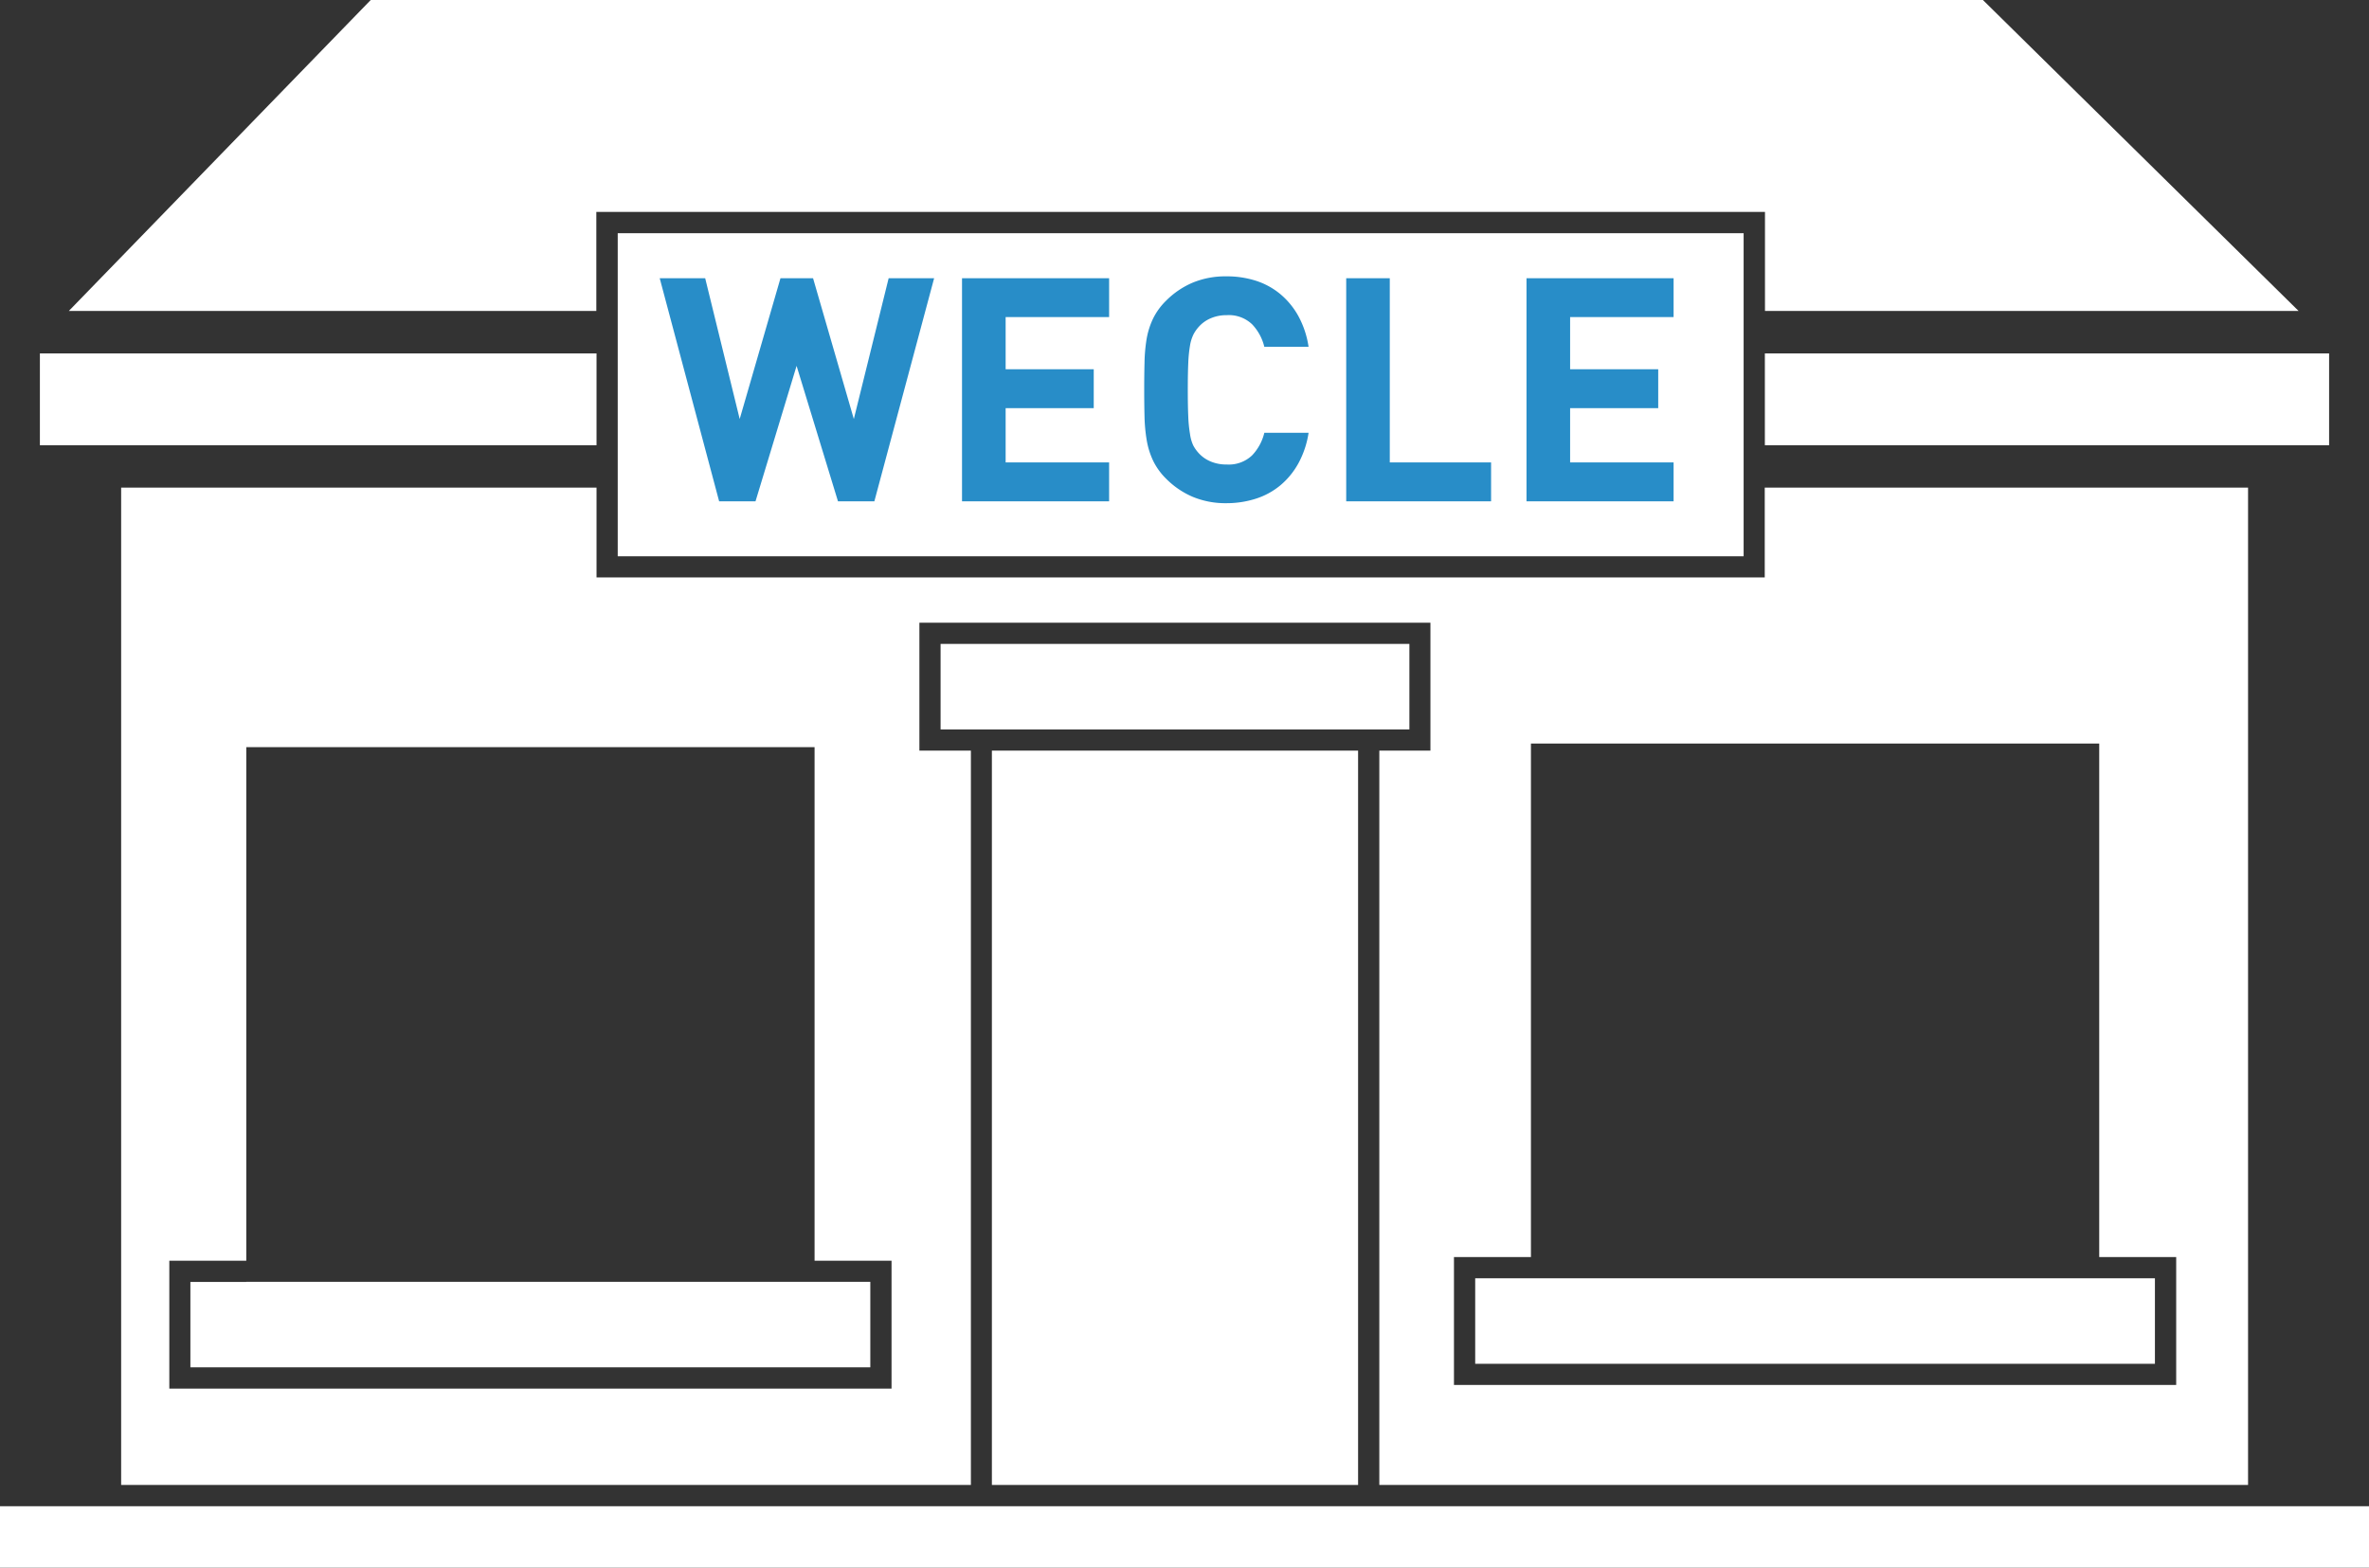 <svg xmlns="http://www.w3.org/2000/svg" width="59.8" height="39.579" viewBox="0 0 59.8 39.579"><rect x="0" y="0" width="59.8" height="39.579" fill="#333333" stroke="none"/><path d="M68.422,59.4h-12.2v2.268H26.733V59.4h-12V84.58h21.45V66.04H34.883V62.81h12.9V66.04H46.493V84.58H68.422ZM34.18,82.148H15.949V78.918h1.943V65.953H32.237V78.918H34.18Zm32.428-.092H48.377V78.826H50.32V65.861H64.665V78.826h1.943Z" transform="translate(-11.675 -47.089)" fill="#fff"/><rect width="14.243" height="2.318" transform="translate(44.55 8.923)" fill="#fff"/><path d="M16.006,0,8.385,7.851H21.7v-2.5H51.2v2.5H64.669L56.7,0Z" transform="translate(-6.647 -0.001)" fill="#fff"/><rect width="14.051" height="2.318" transform="translate(1.007 8.923)" fill="#fff"/><rect width="9.244" height="18.54" transform="translate(25.038 18.951)" fill="#fff"/><path d="M125.358,80.59h1.027V78.431H114.551V80.59h10.807Z" transform="translate(-90.808 -62.174)" fill="#fff"/><path d="M24.611,156.144H23.2V158.3H40.363v-2.159H24.611Z" transform="translate(-18.394 -123.779)" fill="#fff"/><path d="M181.059,155.7h-1.407v2.159H196.81V155.7H181.059Z" transform="translate(-142.414 -123.427)" fill="#fff"/><path d="M56.747,183.464H0v1.551H59.8v-1.551Z" transform="translate(0 -145.436)" fill="#fff"/><path d="M103.652,34.3V28.408H75.231v8.157h28.421V34.3Z" transform="translate(-59.638 -22.52)" fill="#fff"/><path d="M-9.473-7.133h-1.148L-11.5-3.578l-1.029-3.554h-.823l-1.029,3.554-.871-3.554H-16.4L-14.9-1.5h.918l1.037-3.42L-11.9-1.5h.918ZM-5.056-1.5v-.982H-7.668v-1.37h2.224v-.982H-7.668V-6.151h2.612v-.982H-8.769V-1.5ZM-.021-3.23H-1.138a1.248,1.248,0,0,1-.309.57.851.851,0,0,1-.641.23A1,1,0,0,1-2.5-2.509a.849.849,0,0,1-.3-.214.909.909,0,0,1-.135-.194A1.012,1.012,0,0,1-3.014-3.2a3.39,3.39,0,0,1-.044-.443q-.012-.269-.012-.673t.012-.673a3.39,3.39,0,0,1,.044-.443,1.012,1.012,0,0,1,.087-.281.909.909,0,0,1,.135-.194.849.849,0,0,1,.3-.214A1,1,0,0,1-2.088-6.2a.851.851,0,0,1,.641.23,1.248,1.248,0,0,1,.309.57H-.021a2.336,2.336,0,0,0-.257-.776,1.949,1.949,0,0,0-.459-.558,1.85,1.85,0,0,0-.617-.336A2.4,2.4,0,0,0-2.1-7.18a2.153,2.153,0,0,0-.843.158,2.108,2.108,0,0,0-.677.459,1.644,1.644,0,0,0-.329.455,1.981,1.981,0,0,0-.162.519A4.128,4.128,0,0,0-4.162-5q-.008.317-.008.681t.008.681a4.128,4.128,0,0,0,.055.594,1.981,1.981,0,0,0,.162.519,1.644,1.644,0,0,0,.329.455,2.108,2.108,0,0,0,.677.459,2.153,2.153,0,0,0,.843.158,2.414,2.414,0,0,0,.736-.111A1.843,1.843,0,0,0-.738-1.9a1.949,1.949,0,0,0,.459-.558A2.336,2.336,0,0,0-.021-3.23ZM4.586-1.5v-.982H2.029V-7.133H.929V-1.5Zm4.607,0v-.982H6.581v-1.37H8.805v-.982H6.581V-6.151H9.193v-.982H5.48V-1.5Z" transform="translate(33.053 14.157)" fill="#288dc8"/></svg>